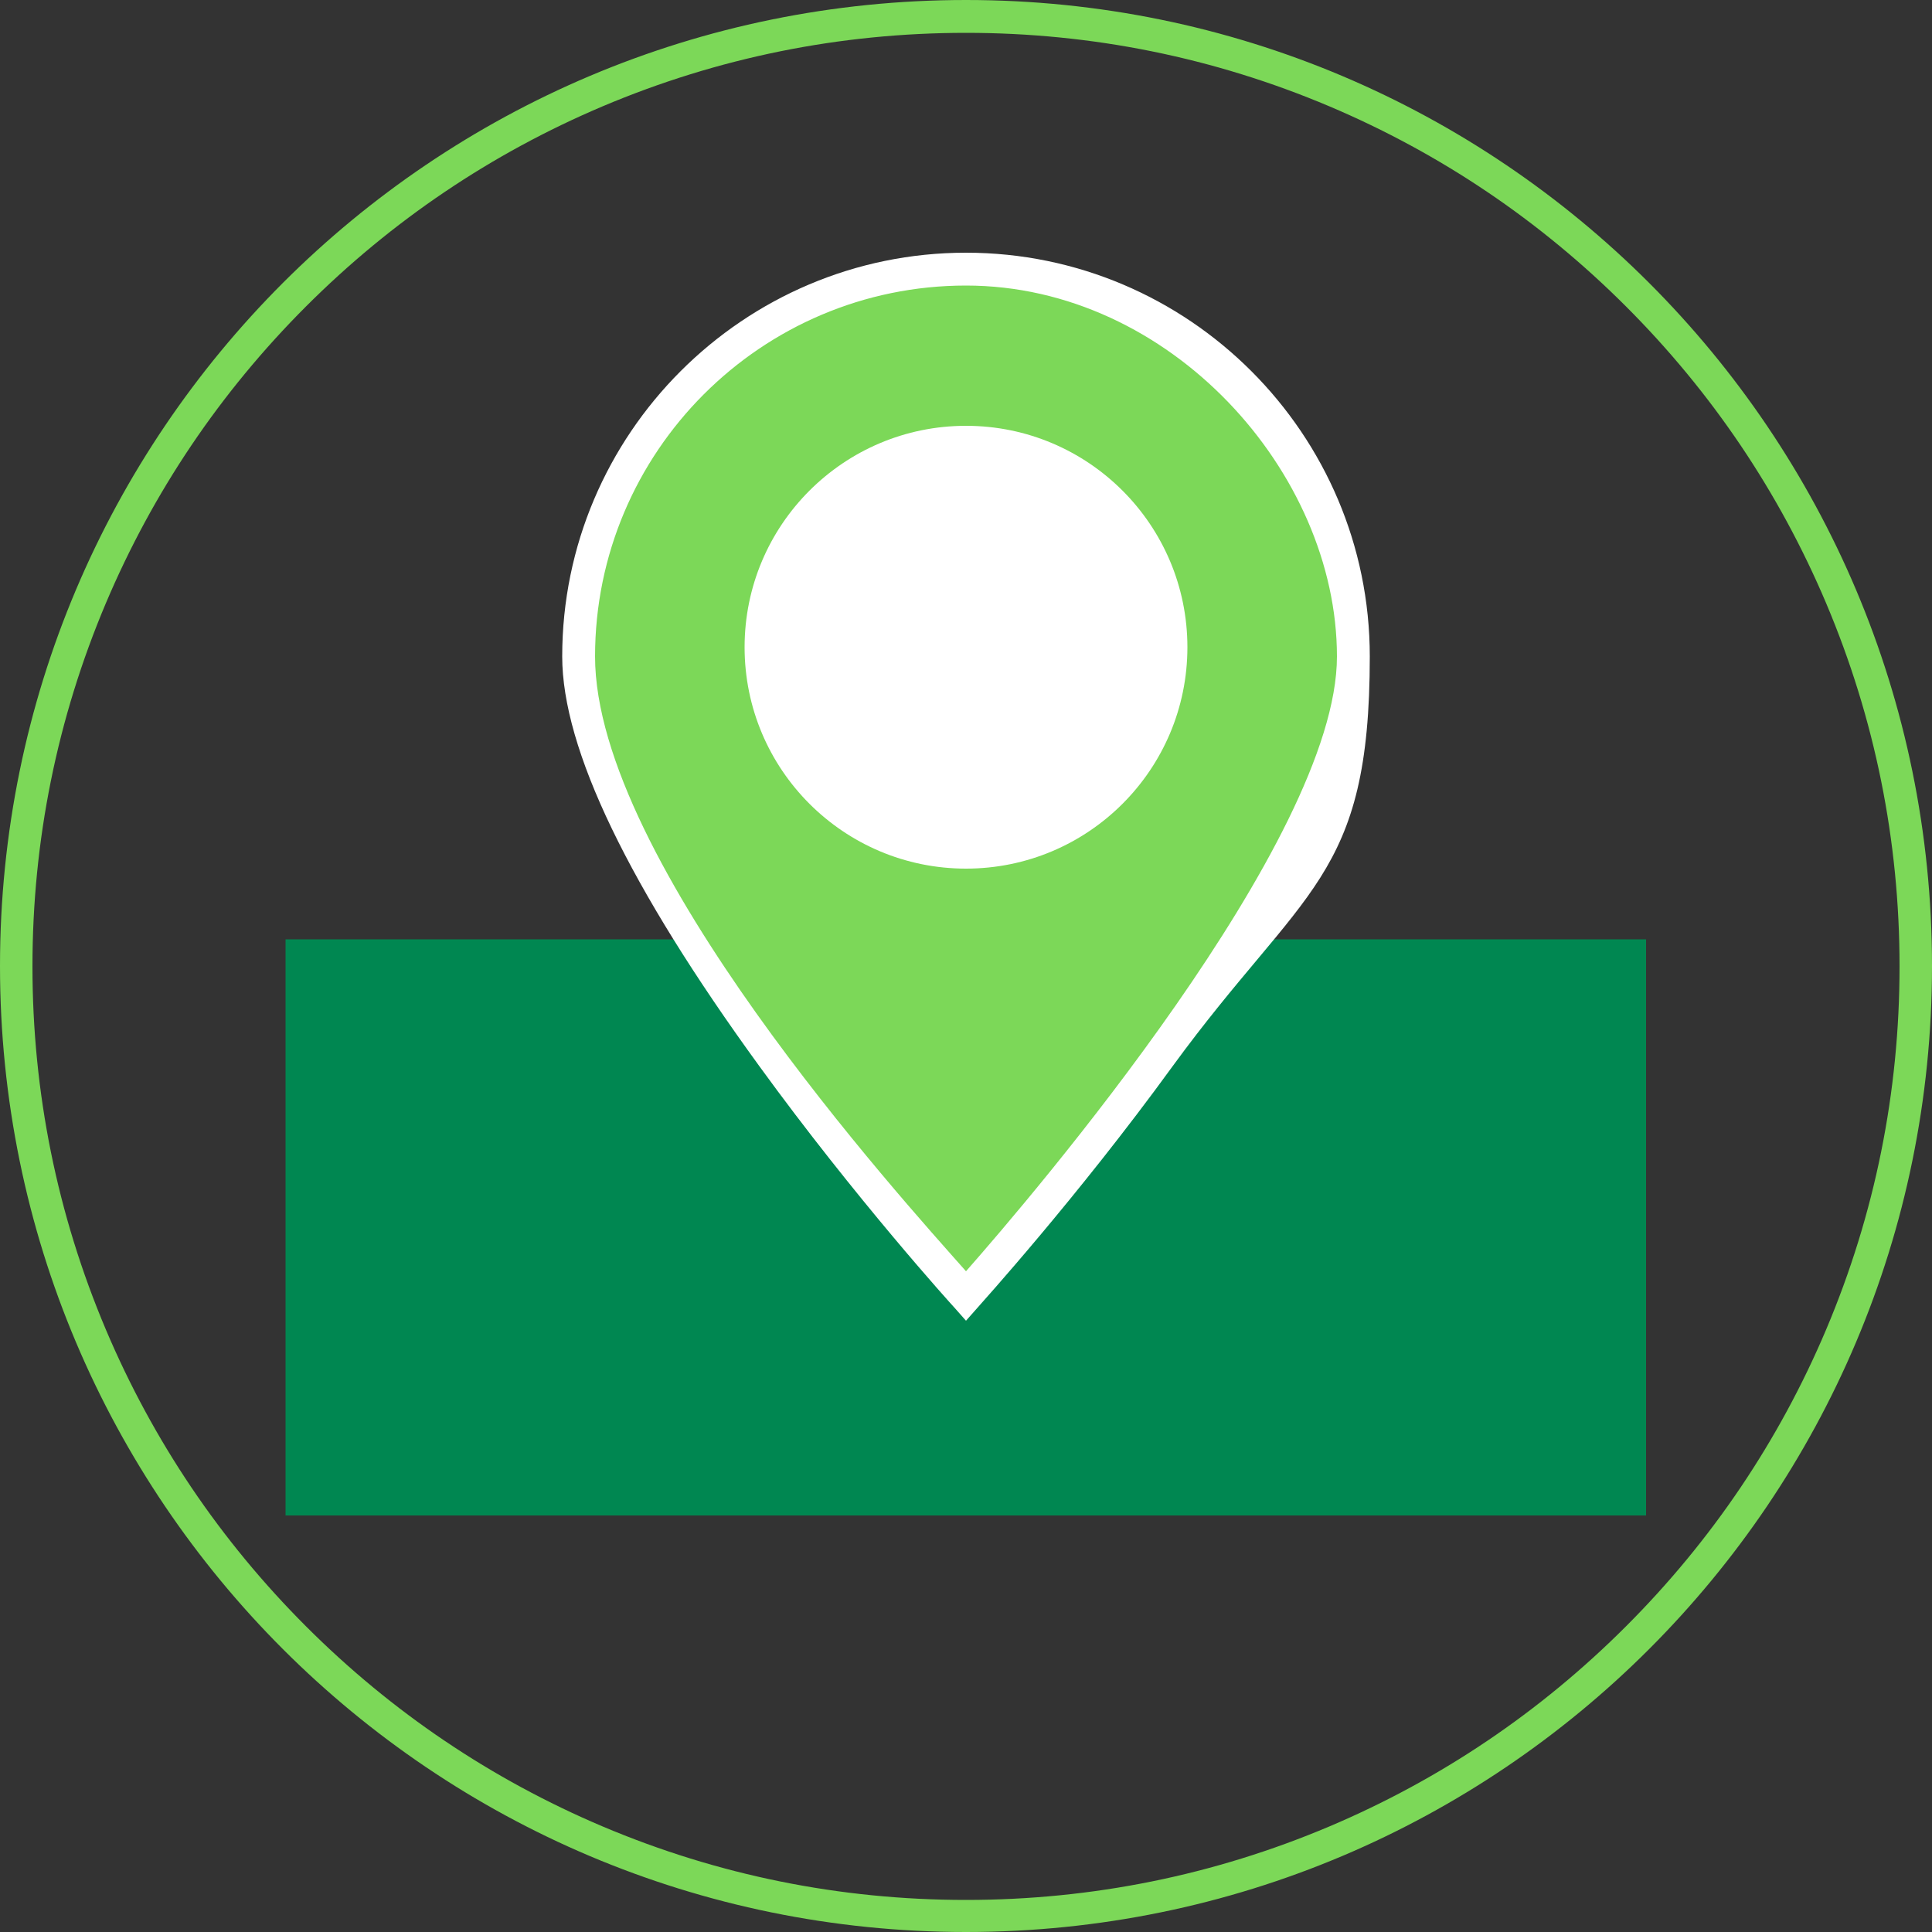 <?xml version="1.0" encoding="UTF-8"?>
<svg id="Ebene_1" data-name="Ebene 1" xmlns="http://www.w3.org/2000/svg" version="1.1" viewBox="0 0 500 500">
  <rect x="0" y="0" width="500" height="500" fill="#333333" stroke="none"/>
  <defs>
    <style>
      .cls-1, .cls-2 {
        fill: #fff;
      }

      .cls-3 {
        fill: #7cd858;
      }

      .cls-3, .cls-2, .cls-4 {
        stroke-width: 0px;
      }

      .cls-4 {
        fill: #008751;
      }
    </style>
  </defs>
  <path class="cls-3" d="M250,8.5c32.6,0,64.2,6.4,94,19,28.8,12.2,54.6,29.6,76.8,51.8,22.2,22.2,39.6,48,51.8,76.8,12.6,29.8,19,61.4,19,94s-6.4,64.2-19,94c-12.2,28.8-29.6,54.6-51.8,76.8-22.2,22.2-48,39.6-76.8,51.8-29.8,12.6-61.4,19-94,19s-64.2-6.4-94-19c-28.8-12.2-54.6-29.6-76.8-51.8-22.2-22.2-39.6-48-51.8-76.8-12.6-29.8-19-61.4-19-94s6.4-64.2,19-94c12.2-28.8,29.6-54.6,51.8-76.8,22.2-22.2,48-39.6,76.8-51.8,29.8-12.6,61.4-19,94-19M250,0C111.9,0,0,111.9,0,250s111.9,250,250,250,250-111.9,250-250S388.1,0,250,0h0Z"/>
  <g>
    <rect class="cls-4" x="73.9" y="243.1" width="352.1" height="149.1"/>
    <g>
      <path class="cls-3" d="M350.3,170c0-55.4-44.9-100.3-100.3-100.3s-100.3,44.9-100.3,100.3,100.3,165.5,100.3,165.5c0,0,100.3-110.1,100.3-165.5Z"/>
      <path class="cls-2" d="M250,341.8l-3.1-3.5c-.3-.3-25.5-28.1-50.4-62.4-33.8-46.5-51-82.1-51-106,0-57.6,46.9-104.5,104.5-104.5s104.5,46.9,104.5,104.5-17.1,59.6-51,106c-24.9,34.3-50.2,62.1-50.4,62.4l-3.1,3.5ZM250,73.9c-53,0-96,43.1-96,96s79.1,140,96,159.1c16.9-19.2,96-111.5,96-159.1s-43.1-96-96-96Z"/>
    </g>
    <circle class="cls-1" cx="250" cy="167.5" r="57.3"/>
  </g>
</svg>